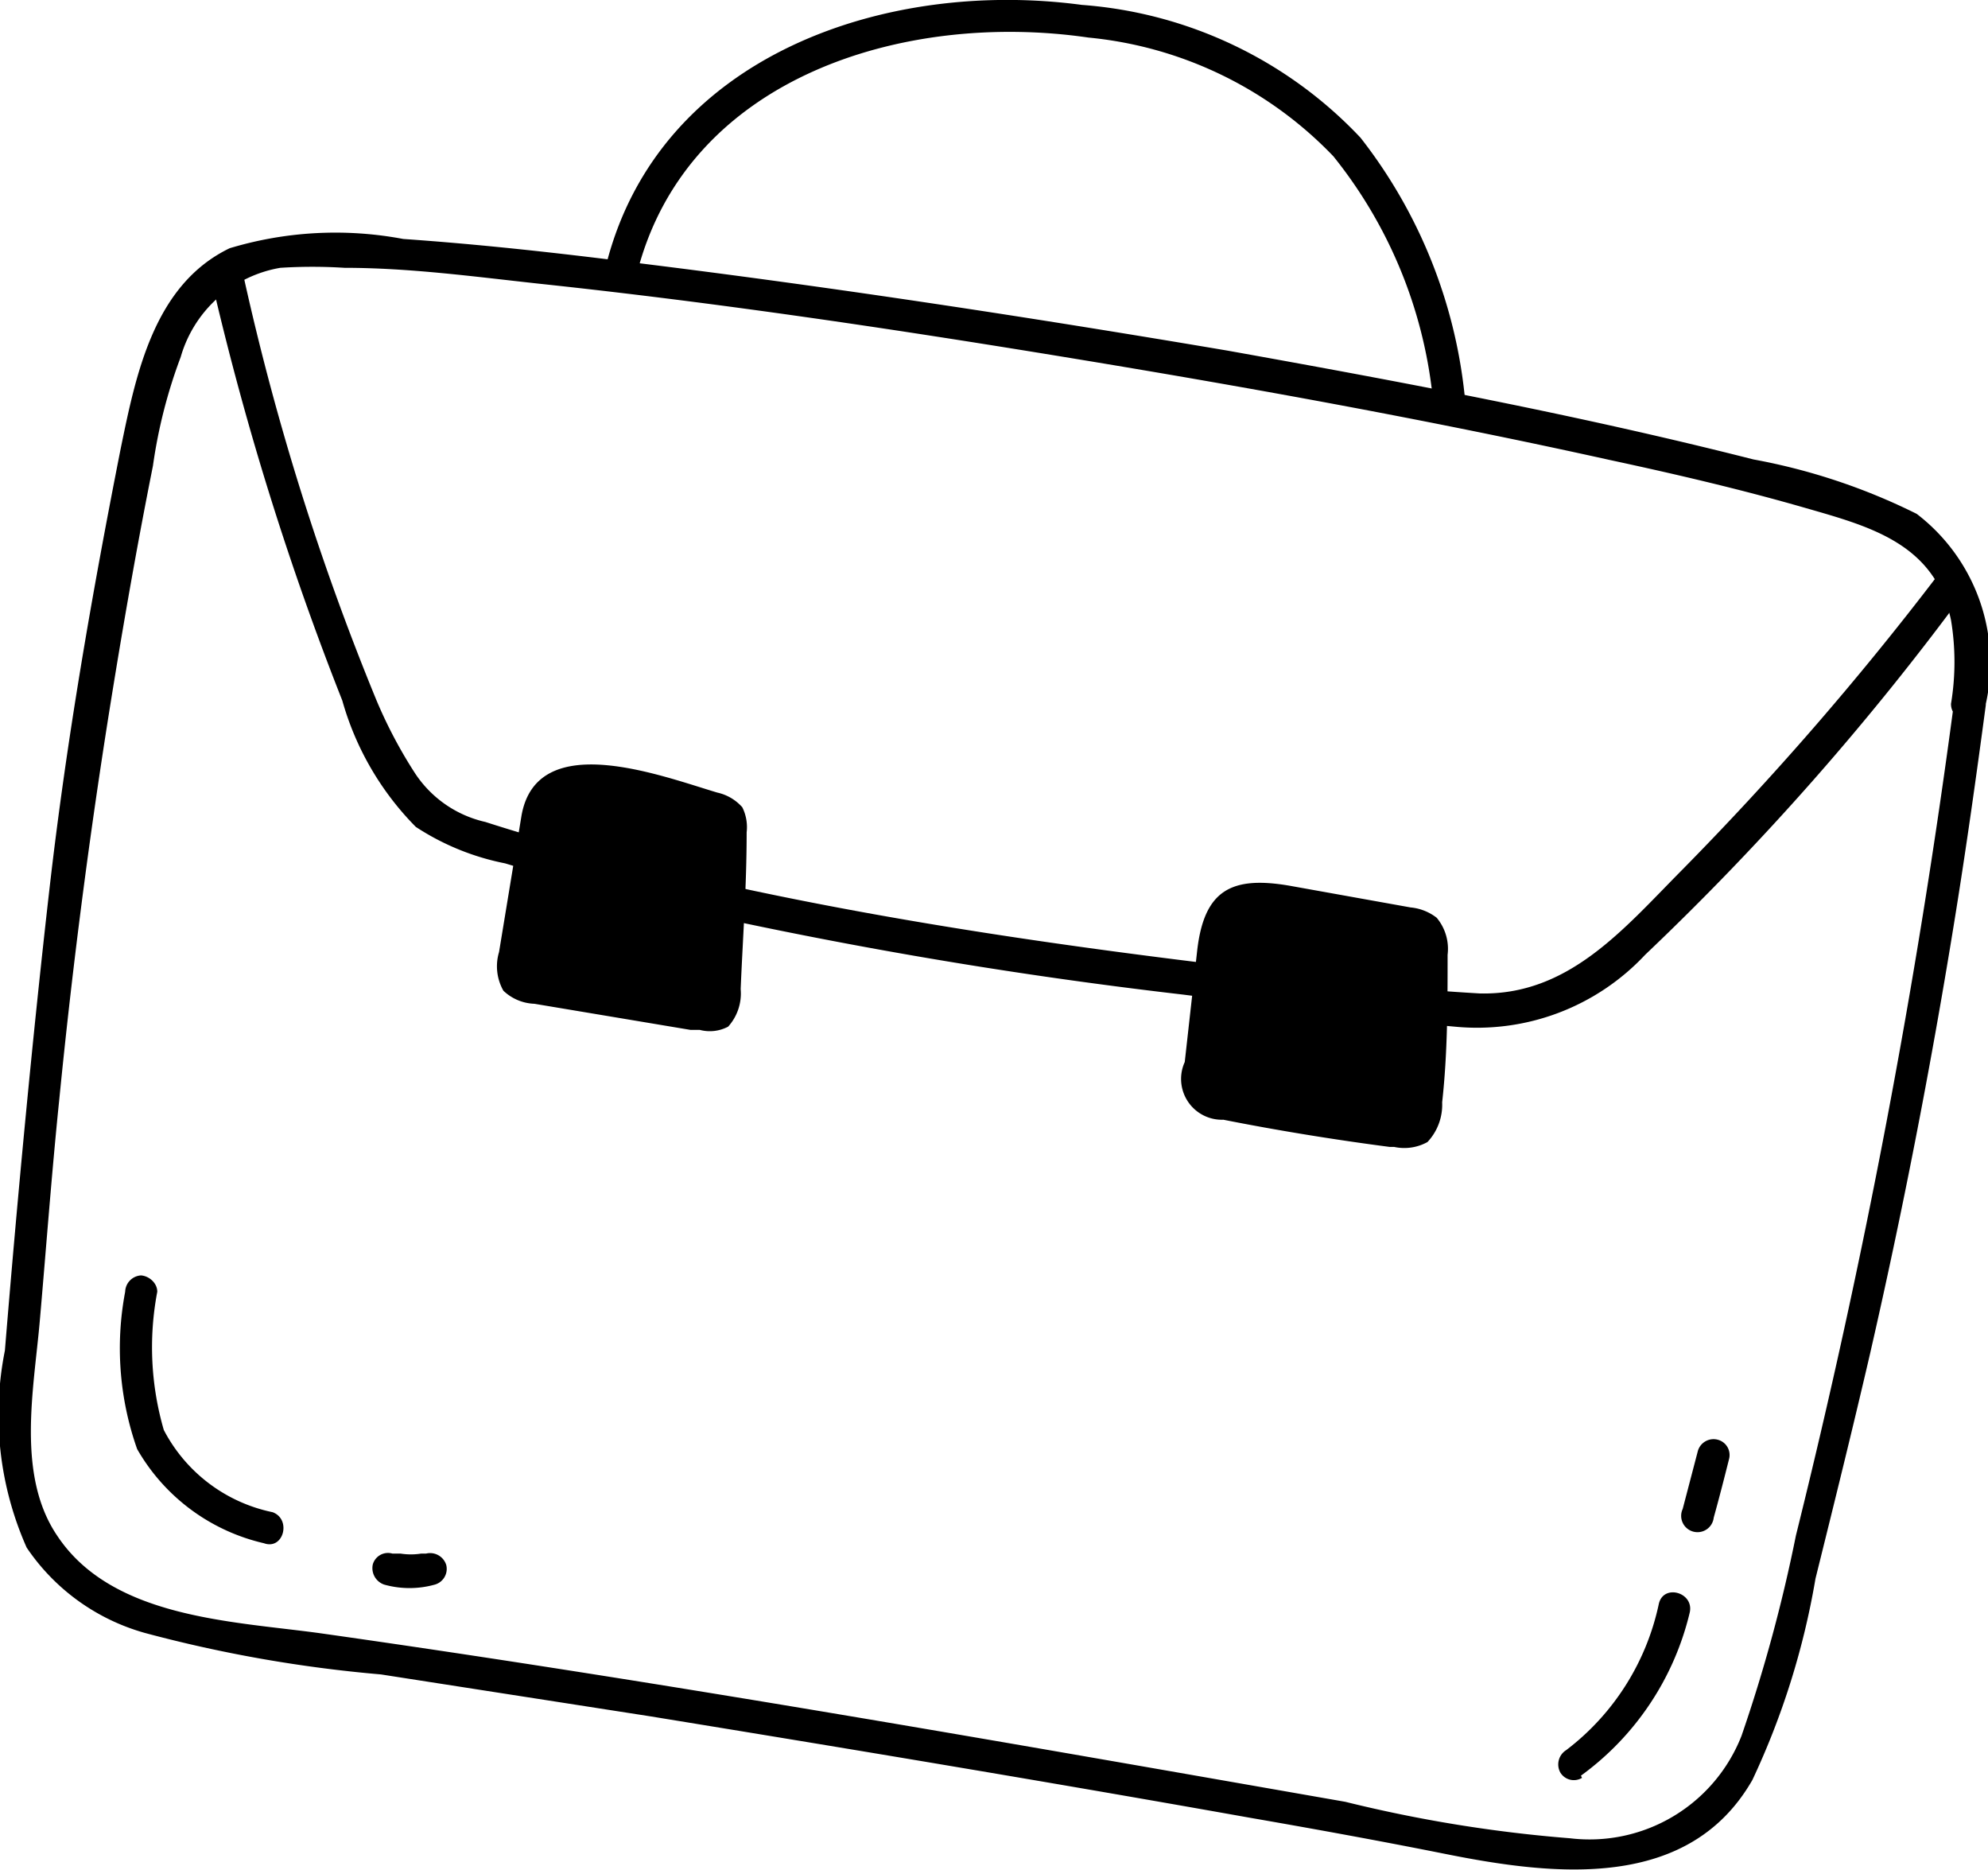 <?xml version="1.0" encoding="UTF-8"?> <svg xmlns="http://www.w3.org/2000/svg" viewBox="0 0 36.53 34.35"> <g id="Слой_2" data-name="Слой 2"> <g id="Layer_1" data-name="Layer 1"> <path d="M36.49,12.93a3.45,3.45,0,0,0-1.27-3.49,11.29,11.29,0,0,0-3-1c-3.19-.81-6.43-1.42-9.67-2C19,5.84,15.35,5.28,11.7,4.83c-1.42-.18-2.85-.34-4.29-.44a6.73,6.73,0,0,0-3.19.17c-1.39.67-1.72,2.31-2,3.67-.53,2.68-1,5.38-1.31,8.09S.32,22,.09,24.81a6,6,0,0,0,.4,3.62A3.88,3.88,0,0,0,2.67,30,25,25,0,0,0,7,30.76l4.95.77c3.68.6,7.35,1.21,11,1.86,1.21.21,2.42.43,3.62.67,2,.4,4.46.68,5.63-1.36A14.28,14.28,0,0,0,33.36,29c.34-1.37.68-2.74,1-4.12Q35.25,21,35.9,17c.22-1.35.41-2.7.59-4.05,0-.38-.54-.37-.59,0A139.17,139.17,0,0,1,33,28.21a28.52,28.52,0,0,1-1,3.68,3,3,0,0,1-3.15,1.88,25.56,25.56,0,0,1-4.13-.67C18.43,32,12.15,30.89,5.86,30c-1.62-.22-3.81-.28-4.81-1.79C.3,27.1.62,25.53.73,24.28s.22-2.73.36-4.09q.38-3.84,1-7.63c.22-1.35.46-2.7.72-4a9.35,9.35,0,0,1,.51-2A2.31,2.31,0,0,1,5.15,4.92a9.29,9.29,0,0,1,1.18,0c1.19,0,2.37.16,3.56.29,3.3.35,6.58.84,9.86,1.38s6.58,1.14,9.83,1.86c1.21.26,2.41.54,3.59.88s2.38.65,2.68,2.06a4.68,4.68,0,0,1,0,1.54C35.85,13.31,36.44,13.3,36.49,12.93Z"></path> <path d="M3.92,5.29a54.13,54.13,0,0,0,2.37,7.58,5.37,5.37,0,0,0,1.35,2.32,4.62,4.62,0,0,0,1.64.67c.86.26,1.72.49,2.59.7a88.73,88.73,0,0,0,9.86,1.71c1.66.21,3.32.44,5,.59a4.23,4.23,0,0,0,3.5-1.32,50.23,50.23,0,0,0,5.87-6.66c.23-.3-.28-.59-.51-.29A56.6,56.6,0,0,1,30.89,16c-1.06,1.07-2.07,2.29-3.7,2.25a43.5,43.5,0,0,1-4.4-.48c-3.12-.37-6.25-.82-9.33-1.49-1.52-.33-3.05-.7-4.54-1.18a2.1,2.1,0,0,1-1.31-.92,8.59,8.59,0,0,1-.69-1.31A47.26,47.26,0,0,1,4.49,5.14c-.08-.37-.65-.22-.57.15Z"></path> <path d="M2.3,23.73a5.56,5.56,0,0,0,.22,2.89,3.62,3.62,0,0,0,2.33,1.73c.36.13.51-.44.16-.57a2.92,2.92,0,0,1-2-1.51,5.45,5.45,0,0,1-.12-2.54c0-.16-.15-.29-.3-.3a.31.31,0,0,0-.29.3Z"></path> <path d="M7.06,29.11a1.73,1.73,0,0,0,.93,0,.3.3,0,0,0,.21-.36.31.31,0,0,0-.37-.21l-.16,0,.07,0a1.21,1.21,0,0,1-.38,0h.08l-.23,0a.29.29,0,0,0-.36.2.32.32,0,0,0,.21.37Z"></path> <path d="M29.05,32.62a5.19,5.19,0,0,0,2-3c.08-.37-.49-.53-.57-.15a4.56,4.56,0,0,1-1.7,2.68.31.31,0,0,0-.11.41.29.29,0,0,0,.4.1Z"></path> <path d="M31.49,27.88c.1-.36.19-.71.28-1.07a.29.29,0,0,0-.2-.36.3.3,0,0,0-.37.2l-.28,1.07a.3.3,0,1,0,.57.16Z"></path> <path d="M12.86,18.92l-.17,0-2.87-.48a.87.87,0,0,1-.57-.24.91.91,0,0,1-.08-.71L9.58,15c.27-1.63,2.56-.75,3.6-.44a.86.86,0,0,1,.46.27.82.82,0,0,1,.08.46c0,1-.07,1.92-.11,2.88a.91.91,0,0,1-.23.69A.72.72,0,0,1,12.86,18.92Z"></path> <path d="M25.62,21.07h-.08c-1-.13-2.05-.3-3.06-.5a.75.75,0,0,1-.71-1.06L22,17.45c.13-1.1.63-1.36,1.69-1.18l2.23.4a.92.92,0,0,1,.48.19.89.89,0,0,1,.2.68c0,.91,0,1.81-.1,2.71a1,1,0,0,1-.27.73A.88.88,0,0,1,25.62,21.07Z"></path> <path d="M11.71,5C12.64,1.4,16.64.2,20,.69A7.18,7.18,0,0,1,24.5,2.87a8.47,8.47,0,0,1,1.84,4.57c.05.38.64.38.59,0A9.24,9.24,0,0,0,25,2.53,7.83,7.83,0,0,0,19.88.09C16.3-.39,12.12,1,11.14,4.86c-.09.37.48.53.57.16Z"></path> </g> </g> </svg> 